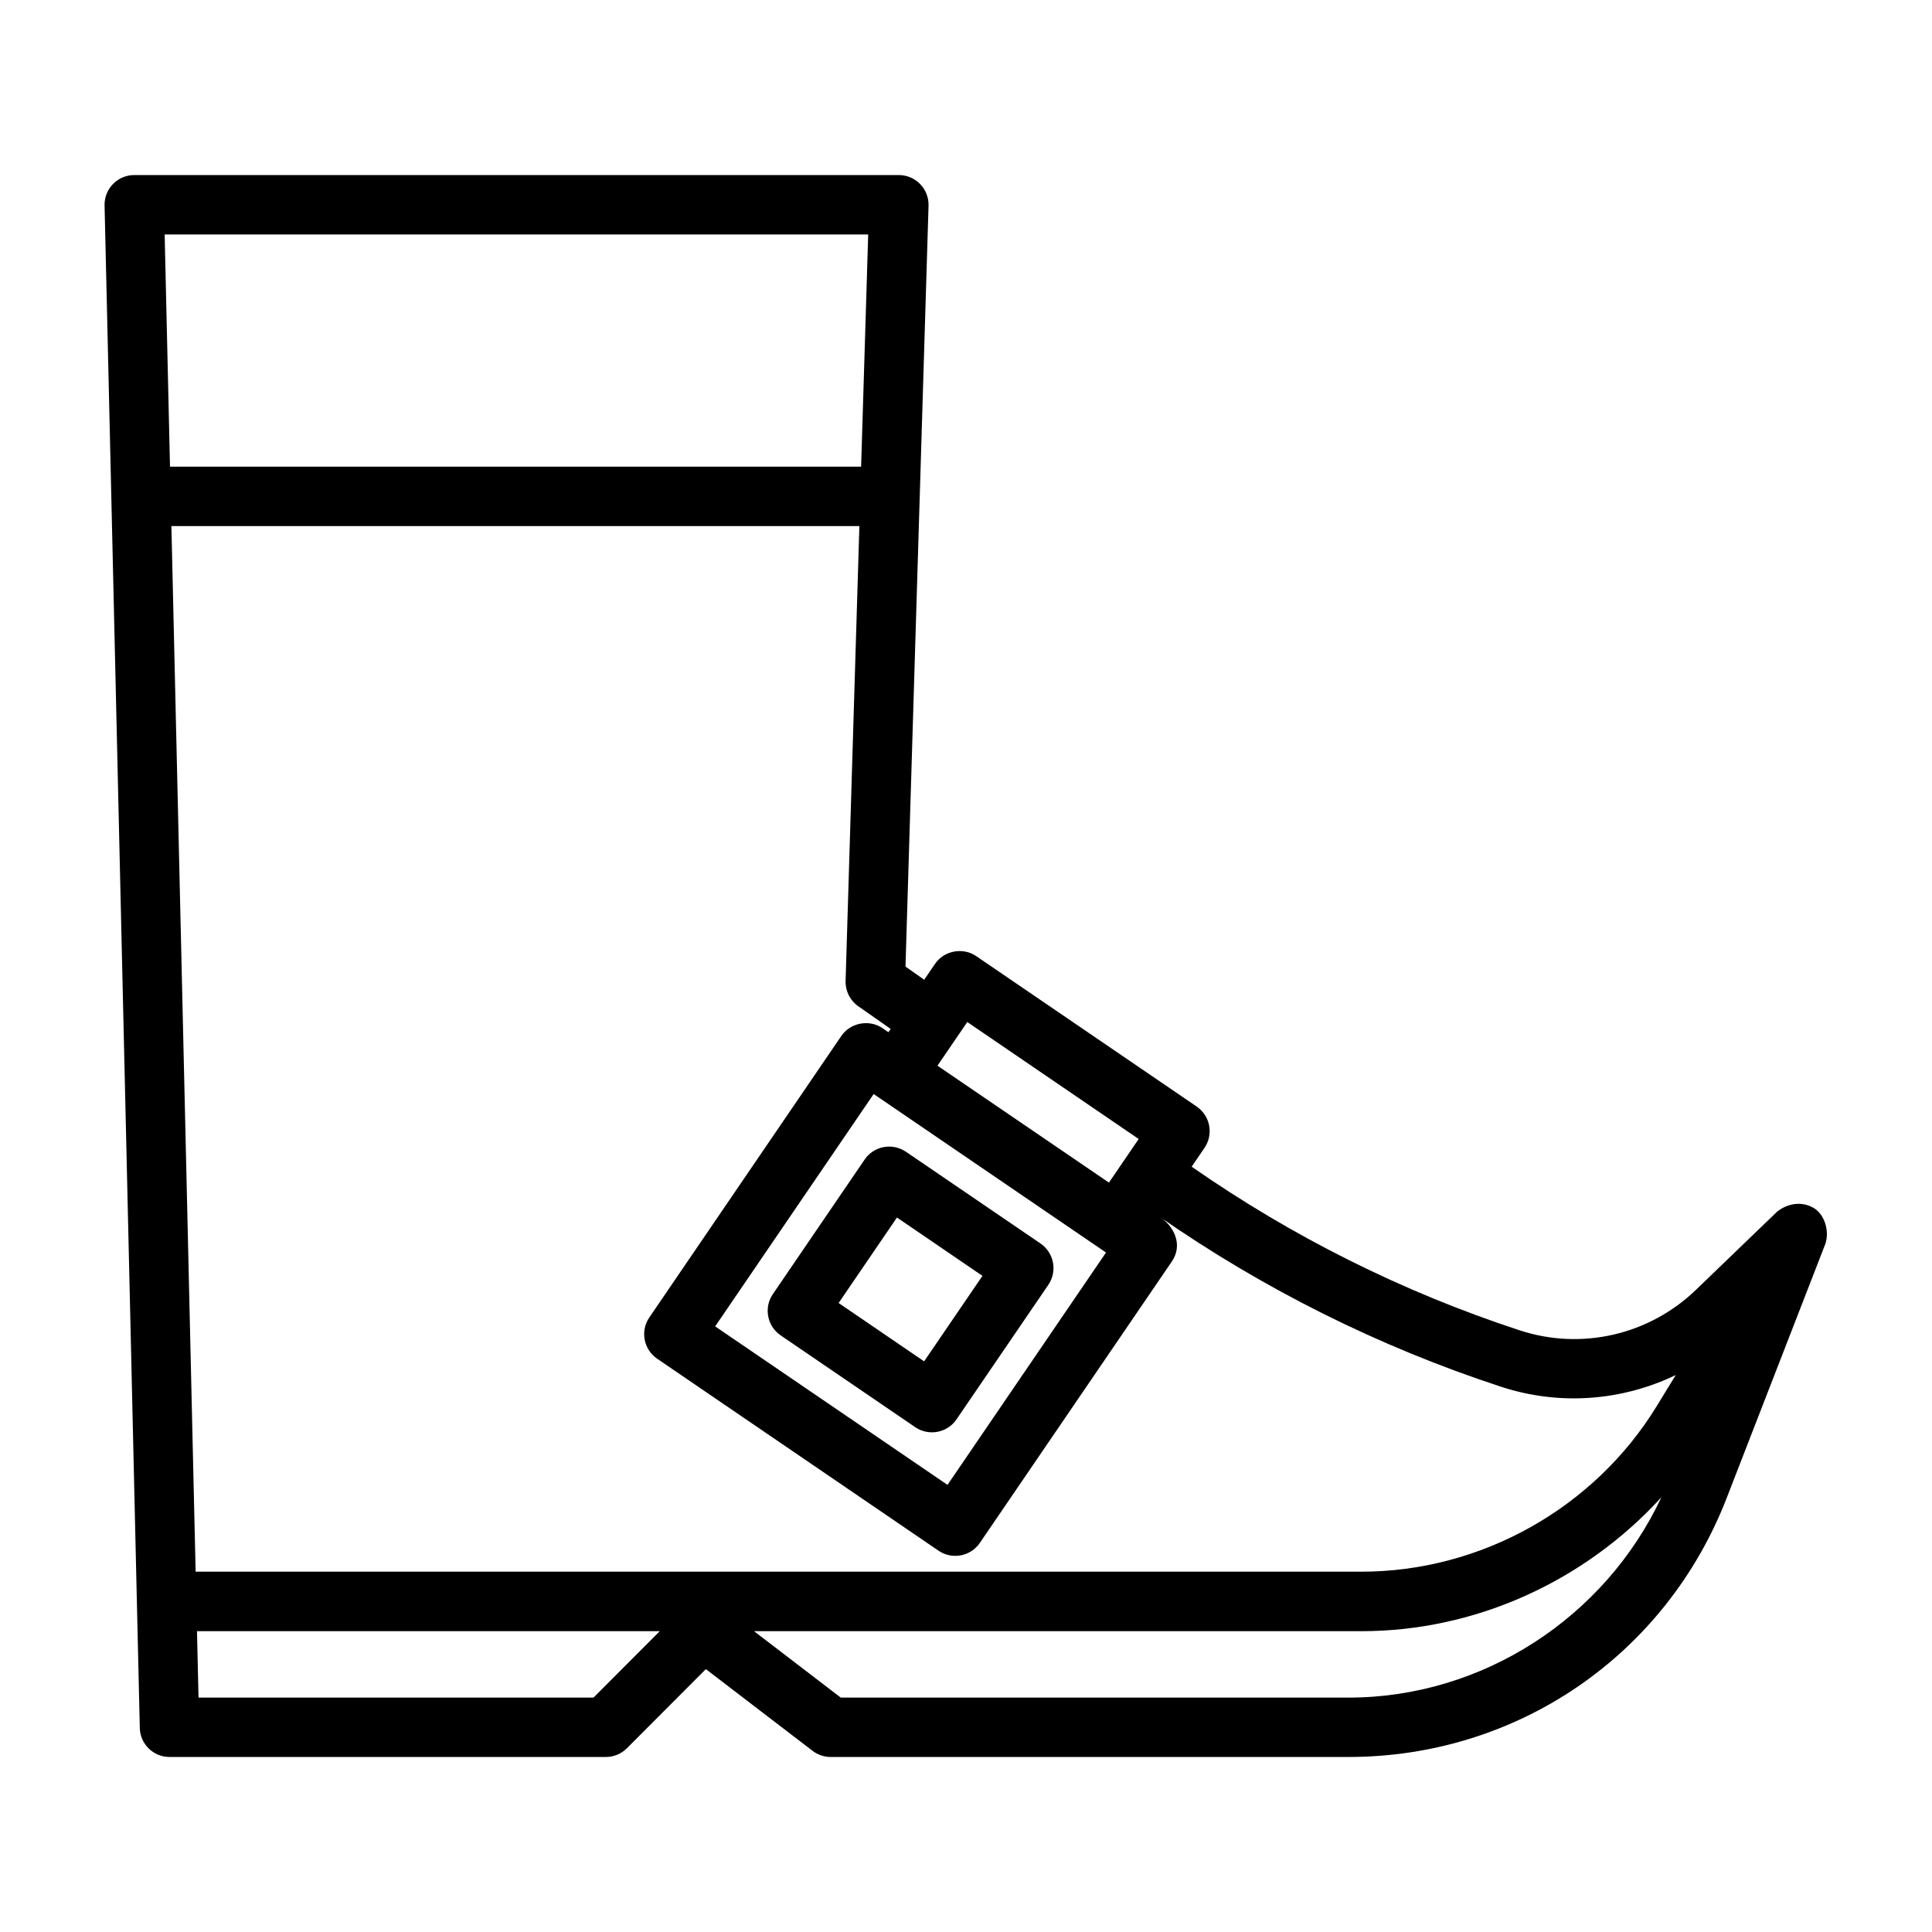<?xml version="1.0" encoding="UTF-8"?>
<!-- Uploaded to: ICON Repo, www.iconrepo.com, Generator: ICON Repo Mixer Tools -->
<svg fill="#000000" width="800px" height="800px" version="1.1" viewBox="144 144 512 512" xmlns="http://www.w3.org/2000/svg">
 <g>
  <path d="m350.88 497.89 35.66 24.324c3.543 2.426 8.469 1.559 10.941-2.062l24.34-35.66c1.164-1.715 1.621-3.84 1.227-5.902s-1.574-3.871-3.289-5.039l-35.676-24.324c-3.59-2.426-8.5-1.543-10.941 2.062l-24.324 35.66c-2.457 3.59-1.527 8.484 2.062 10.941zm30.824-31.234 22.656 15.461-15.461 22.656-22.656-15.461z"/>
  <path d="m624.52 464.05c-3.18-1.777-6.801-1.117-9.555 1.039l-21.539 20.75c-12.453 11.98-30.387 16.09-46.762 10.691-30.953-10.156-60.156-24.75-86.859-43.344l3.402-4.992c2.441-3.59 1.527-8.484-2.062-10.941l-58.426-39.863c-3.527-2.426-8.551-1.48-10.941 2.062l-2.852 4.188-4.961-3.481 6.109-201.66c0.062-2.125-0.738-4.188-2.219-5.715s-3.527-2.394-5.652-2.394h-202.62c-2.125 0-4.156 0.852-5.621 2.363-1.496 1.523-2.297 3.57-2.25 5.68l9.336 403.5c0.094 4.266 3.606 7.684 7.871 7.684h115.64c2.094 0 4.094-0.836 5.574-2.312l20.926-20.973 28.293 21.664c1.371 1.055 3.055 1.621 4.785 1.621h137.2c44.715 0 84.059-26.922 100.23-68.582l26.184-67.434c1.113-3.348-0.195-7.852-3.219-9.551zm-248.99-30.121 61.574 42.004-42.004 61.574-61.574-42.004zm24.812-19.082 45.422 31-7.887 11.555-45.438-30.984zm-20.906 2.695-1.543-1.055c-3.527-2.426-8.551-1.465-10.941 2.062l-50.867 74.578c-2.457 3.59-1.527 8.484 2.062 10.941l74.578 50.883c3.543 2.426 8.469 1.559 10.941-2.062l50.883-74.578c3.055-4.457 0.582-9.555-3.621-12.121 27.914 19.43 58.441 34.684 90.812 45.297 15.57 5.102 32.102 3.777 46.352-3.086l-5.07 8.281c-16.562 27.031-46.539 43.832-78.246 43.832l-308.93-0.004-6.422-277.09h182.32l-3.652 120.55c-0.078 2.644 1.18 5.164 3.352 6.691l8.598 6.016zm-5.356-211.41-1.875 61.559c-0.016 0-0.047-0.016-0.062-0.016h-183.09l-1.418-61.543zm-72.797 387.75h-104.67l-0.41-17.602h122.64zm200.06 0h-134.53l-22.984-17.602h160.97c30.402 0 59.309-13.352 79.492-35.504-14.965 31.914-47.41 53.105-82.945 53.105z"/>
 </g>
</svg>